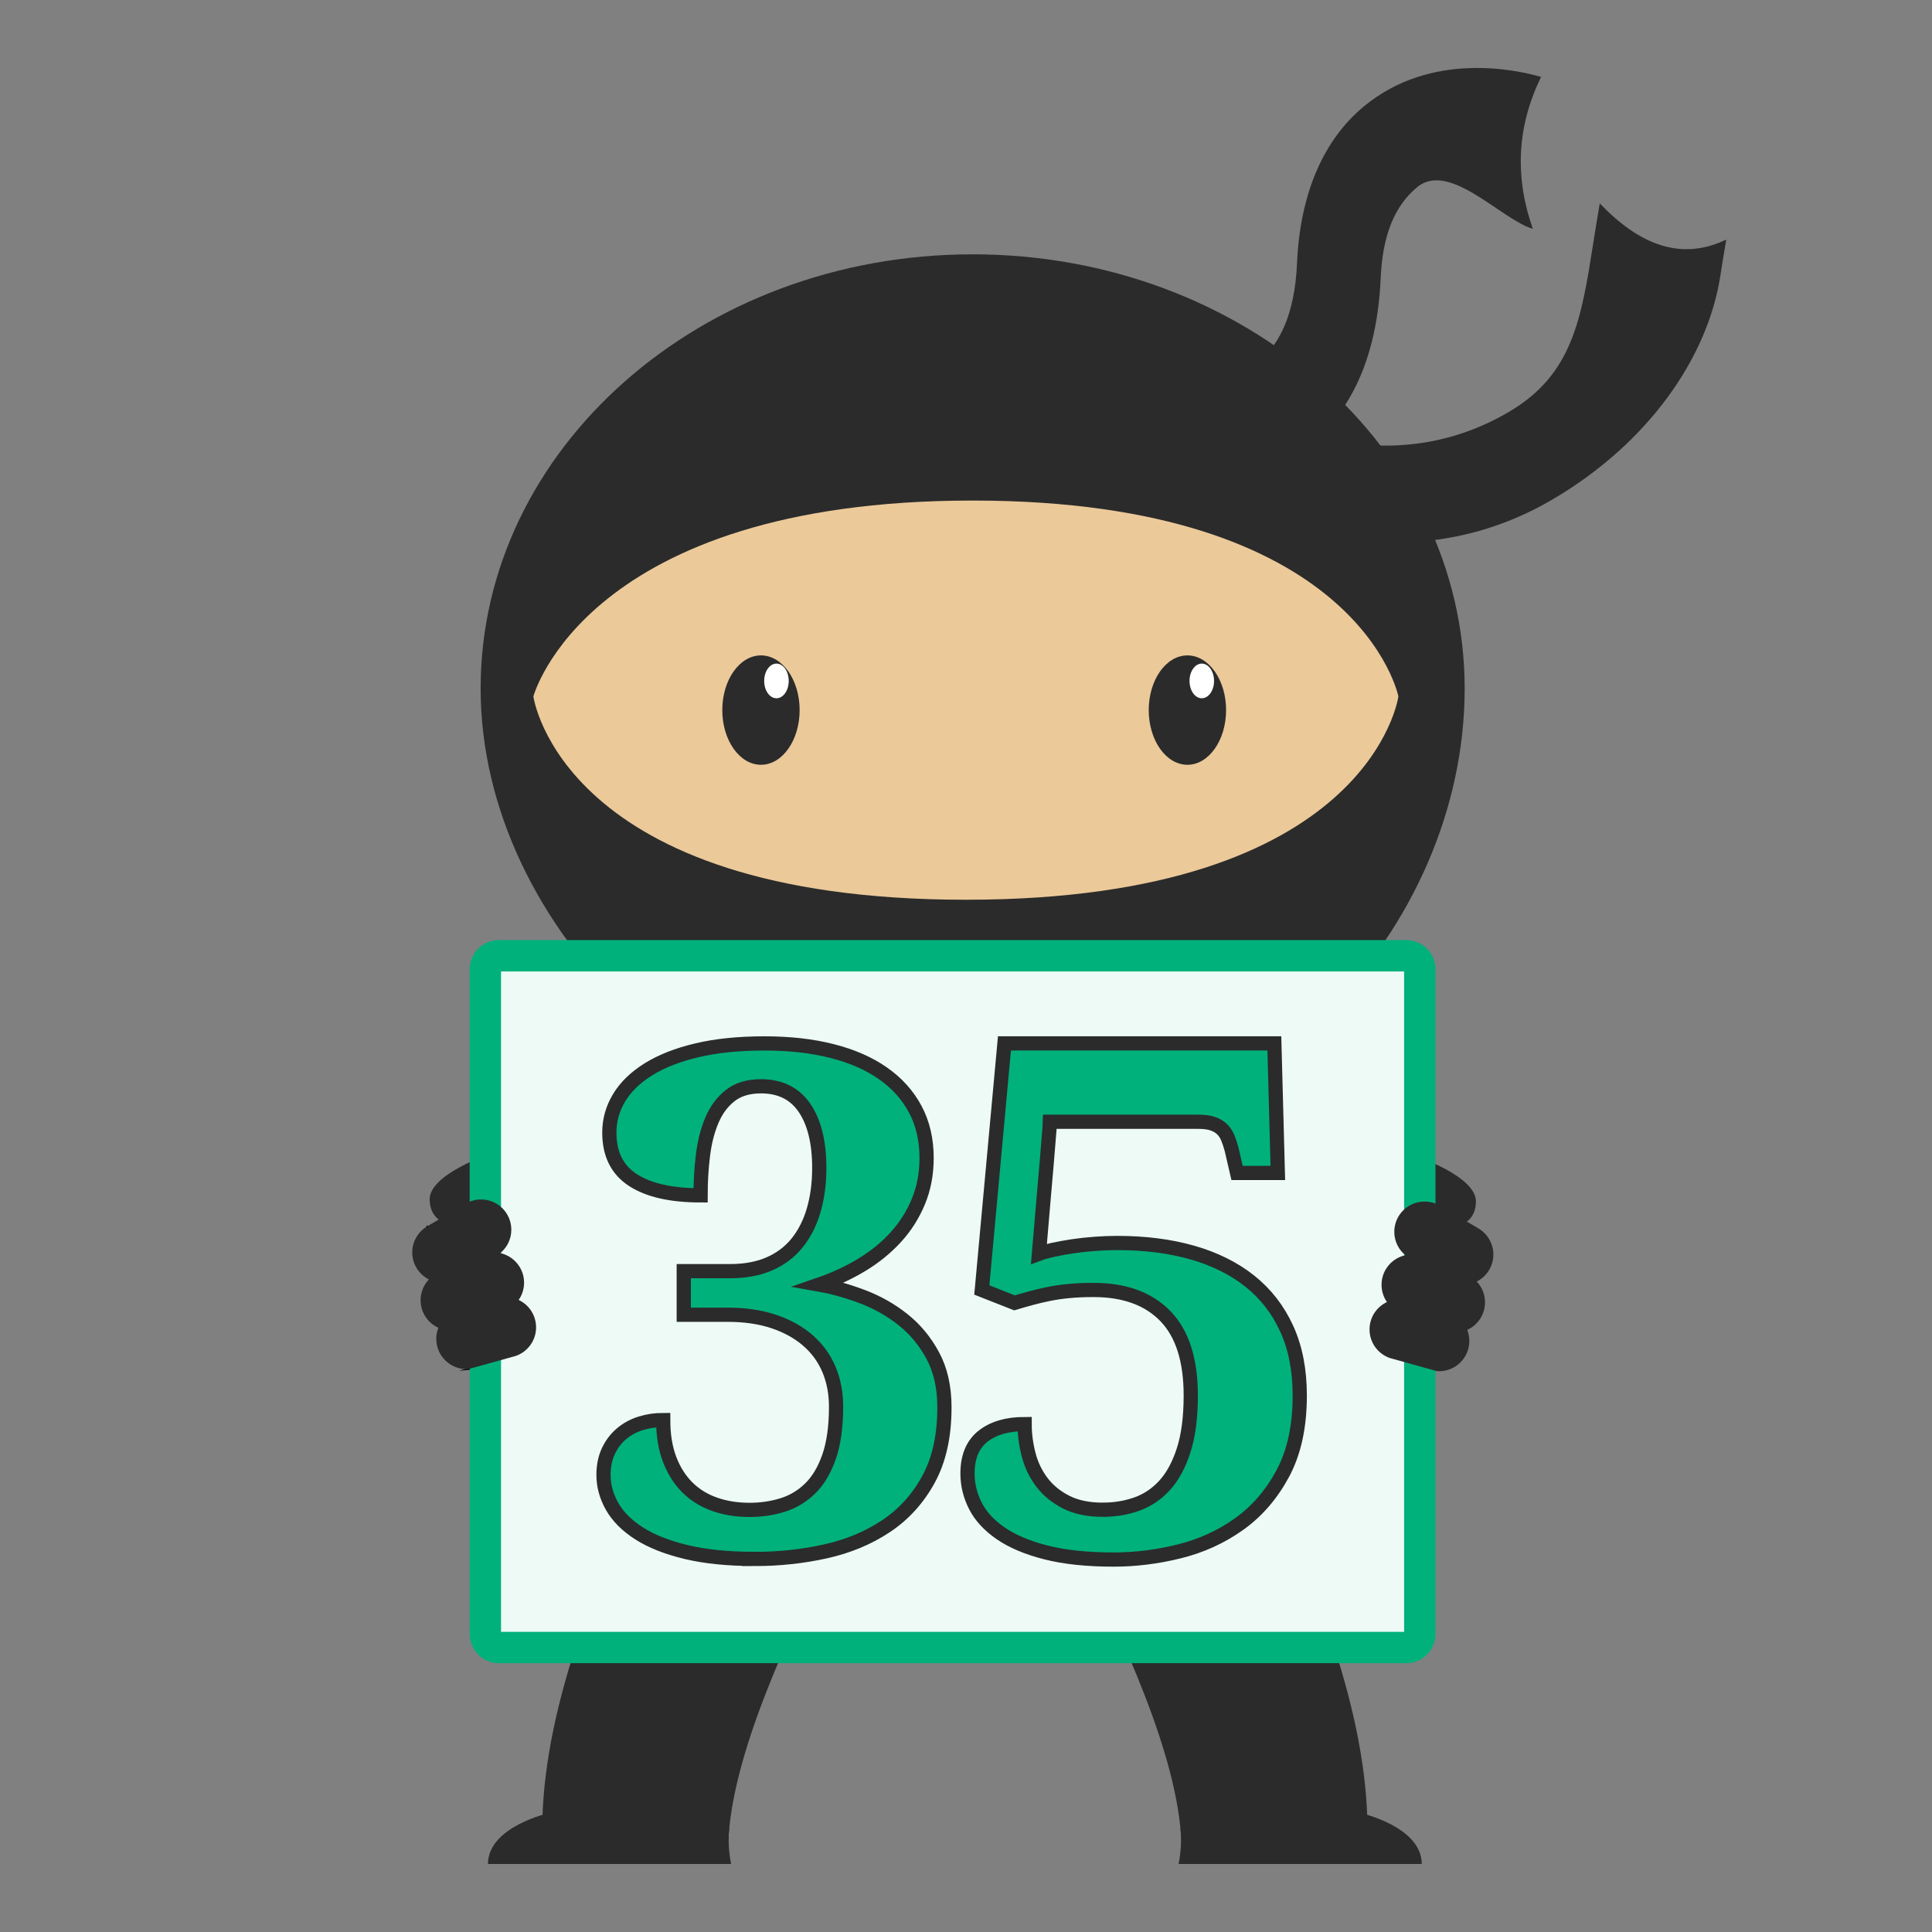 <?xml version="1.0" encoding="UTF-8"?>
<svg xmlns="http://www.w3.org/2000/svg" id="Layer_1" viewBox="0 0 1200 1200">
  <rect x="0" y="0" width="1200" height="1200" fill="#808080" stroke="none"/>
  <defs>
    <style>.cls-1{fill:none;stroke:#000;stroke-width:1.26px;}.cls-1,.cls-2{stroke-miterlimit:10;}.cls-3{fill:#ebc999;}.cls-3,.cls-4,.cls-5,.cls-6,.cls-7{stroke-width:0px;}.cls-4,.cls-2{fill:#00b17b;}.cls-5{fill:#edfaf5;}.cls-6{fill:#2b2b2b;}.cls-2{stroke:#2b2b2b;stroke-width:8.83px;}.cls-7{fill:#fff;}</style>
  </defs>
  <path class="cls-6" d="M733.76,1143.02c32.25,20.01,70.95,19.34,115.49,0,1.99-70.17-28.05-152.16-69.07-238.2l-116.76,44.18c36.25,72.18,67.56,141.46,70.35,194.02Z"></path>
  <path class="cls-6" d="M844.66,1125.99s38.41,8.39,38.41,31.78h-151.04s2.53-11.09,1.14-22.36l111.49-9.42Z"></path>
  <path class="cls-6" d="M787.05,289.41c-10.48,3.32-18.24,3.55-19.6,3.56l-5.81-60.21h-.41c4.25-.2,41.56-3.93,44.39-69.42,1.85-42.76,16.25-76.43,41.65-97.37,41.73-34.4,94.69-22.61,109.93-18.18-15.48,31.6-16.13,63.04-5.14,94.35-19.44-5.65-51.76-42.42-71.8-25.91-14.12,11.64-21.54,30.05-22.68,56.29-2.61,60.34-26.2,89.94-45.54,104.15-8.82,6.48-17.59,10.38-25,12.73Z"></path>
  <path class="cls-6" d="M924.49,328.02c-84.59,26.85-158.97-14.67-162.57-16.73l19.01-53.47-9.51,26.74,9.4-26.8c.2.11,20.42,11.29,49.99,16.42,38.58,6.69,74.43.49,106.55-18.43,39.46-23.25,44.86-57.68,52.34-105.34,1.22-7.8,2.49-15.87,3.95-24.08,24.64,25.82,50.6,35.96,78.57,22.47-1.35,7.57-2.56,15.3-3.73,22.78-7.95,50.65-44.51,103.48-103.85,138.44-13.48,7.94-26.95,13.81-40.17,18Z"></path>
  <path class="cls-6" d="M303.93,716.9s-37.27,12.48-37.05,28.13,15.44,17.67,23.16,13.81c7.72-3.86,25.22-13.81,25.22-13.81,0,0,10.29-9.86,4.37-19.38-5.92-9.52-15.7-8.75-15.7-8.75Z"></path>
  <path class="cls-6" d="M879.68,718.2s37.27,12.48,37.05,28.13c-.22,15.65-15.44,17.67-23.16,13.81-7.72-3.86-25.22-13.81-25.22-13.81,0,0-10.29-9.86-4.37-19.38,5.92-9.52,15.7-8.75,15.7-8.75Z"></path>
  <path class="cls-6" d="M452.39,1143.02c-32.25,20.01-70.95,19.34-115.49,0-1.99-70.17,28.05-152.16,69.07-238.2l116.76,44.18c-36.25,72.18-67.56,141.46-70.35,194.02Z"></path>
  <path class="cls-6" d="M909.73,427.66c0,148.95-129.69,290.53-298.47,290.53s-312.73-141.59-312.73-290.53,136.82-269.69,305.6-269.69,305.6,120.74,305.6,269.69Z"></path>
  <path class="cls-3" d="M331.29,432.58s32.4-121.68,272.83-121.68,264.45,121.68,264.45,121.68c0,0-17.15,126.27-268.64,126.27s-268.64-126.27-268.64-126.27Z"></path>
  <ellipse class="cls-6" cx="472.65" cy="441.05" rx="24.02" ry="33.97"></ellipse>
  <ellipse class="cls-7" cx="482.27" cy="422.94" rx="7.62" ry="10.77"></ellipse>
  <ellipse class="cls-6" cx="737.52" cy="441.05" rx="24.02" ry="33.97"></ellipse>
  <ellipse class="cls-7" cx="746.45" cy="422.94" rx="7.62" ry="10.77"></ellipse>
  <path class="cls-1" d="M320.28,842.22c-.69.25-1.4.44-2.13.6l2.13-.6Z"></path>
  <path class="cls-1" d="M298.25,848.37c-2.14,1.09-4.51,1.78-7.03,1.95l7.03-1.95Z"></path>
  <path class="cls-5" d="M309.85,593.64h563.62c4.63,0,8.39,3.76,8.39,8.39v412.88c0,4.63-3.76,8.39-8.39,8.39H309.85c-4.63,0-8.39-3.76-8.39-8.39v-412.88c0-4.63,3.76-8.39,8.39-8.39Z"></path>
  <path class="cls-4" d="M872.12,603.38v410.18H311.2v-410.18h560.92M873.46,583.9H309.85c-10.01,0-18.13,8.12-18.13,18.13v412.88c0,10.01,8.12,18.13,18.13,18.13h563.62c10.01,0,18.13-8.12,18.13-18.13v-412.88c0-10.01-8.12-18.13-18.13-18.13h0Z"></path>
  <path class="cls-6" d="M332.97,824.44c0,8.22-5.28,15.21-12.63,17.76h-.06s-2.13.61-2.13.61l-.19.04-19.71,5.51-7.03,1.95h-.03c-.47.06-.95.07-1.43.07-10.38,0-18.78-8.41-18.78-18.8,0-2.42.47-4.74,1.3-6.87-6.52-2.95-11.04-9.49-11.04-17.1,0-5.02,1.95-9.57,5.16-12.92-6.14-3.08-10.35-9.45-10.35-16.78,0-6.49,3.28-12.2,8.28-15.59.26-.17.52-.35.8-.5.12-.09.23-.15.35-.22l23.4-13.75.87-.51c2.68-1.49,5.77-2.33,9.06-2.33,10.37,0,18.78,8.41,18.78,18.8,0,5.85-2.68,11.08-6.88,14.52,8.46,1.84,14.8,9.36,14.8,18.36,0,4-1.24,7.7-3.37,10.73,6.39,2.99,10.82,9.48,10.82,17Z"></path>
  <path class="cls-1" d="M265.49,761.62c-.12.07-.23.13-.35.22h0s.35-.22.35-.22Z"></path>
  <path class="cls-6" d="M850.64,825.74c0,8.22,5.28,15.21,12.63,17.76h.06s2.13.61,2.13.61l.19.04,19.71,5.51,7.03,1.95h.03c.47.06.95.07,1.43.07,10.38,0,18.78-8.41,18.78-18.8,0-2.42-.47-4.74-1.3-6.87,6.52-2.95,11.04-9.49,11.04-17.1,0-5.02-1.95-9.57-5.16-12.92,6.14-3.08,10.35-9.45,10.35-16.78,0-6.49-3.28-12.2-8.28-15.59-.26-.17-.52-.35-.8-.5-.12-.09-.23-.15-.35-.22l-23.4-13.75-.87-.51c-2.68-1.49-5.77-2.33-9.06-2.33-10.37,0-18.78,8.41-18.78,18.8,0,5.85,2.68,11.08,6.88,14.52-8.46,1.84-14.8,9.36-14.8,18.36,0,4,1.24,7.7,3.37,10.73-6.39,2.99-10.82,9.48-10.82,17Z"></path>
  <path class="cls-6" d="M341.49,1125.99s-38.41,8.39-38.41,31.78h151.04s-2.53-11.09-1.14-22.36l-111.49-9.42Z"></path>
  <path class="cls-2" d="M468.8,968.28c-16.48,0-30.64-1.42-42.5-4.26-11.86-2.84-21.59-6.67-29.19-11.5-7.6-4.83-13.21-10.4-16.83-16.72-3.62-6.32-5.43-12.89-5.43-19.71,0-5.54.99-10.44,2.98-14.7,1.99-4.26,4.69-7.85,8.1-10.76,3.41-2.91,7.35-5.08,11.82-6.5,4.47-1.42,9.19-2.13,14.17-2.13,0,9.23,1.31,17.33,3.94,24.29,2.63,6.96,6.29,12.78,10.97,17.47s10.33,8.2,16.94,10.55c6.6,2.34,13.88,3.51,21.84,3.51,7.1,0,13.88-.99,20.35-2.98,6.46-1.99,12.18-5.4,17.15-10.23,4.97-4.83,8.91-11.4,11.82-19.71,2.91-8.31,4.37-18.71,4.37-31.21,0-8.38-1.46-16.05-4.37-23.01-2.91-6.96-7.24-12.96-13-18-5.75-5.04-12.82-8.98-21.2-11.82-8.38-2.84-18.04-4.26-28.97-4.26h-27.06v-27.06h28.76c9.37,0,17.54-1.52,24.5-4.58,6.96-3.05,12.71-7.42,17.26-13.1,4.54-5.68,7.95-12.46,10.23-20.35,2.27-7.88,3.41-16.58,3.41-26.1,0-15.91-3.06-28.33-9.16-37.28-6.11-8.95-15.13-13.42-27.06-13.42-7.81,0-14.17,1.92-19.07,5.75-4.9,3.83-8.7,8.95-11.4,15.34-2.7,6.39-4.55,13.63-5.54,21.73-1,8.1-1.49,16.4-1.49,24.93-18.18,0-32.17-3.16-41.97-9.48-9.8-6.32-14.7-16.15-14.7-29.51,0-7.67,2.02-14.88,6.07-21.62,4.05-6.74,10.12-12.64,18.22-17.68,8.1-5.04,18.14-8.98,30.15-11.82,12-2.84,25.95-4.26,41.86-4.26s29.43,1.56,41.86,4.69c12.43,3.13,23.01,7.74,31.74,13.85,8.74,6.11,15.45,13.57,20.13,22.37,4.69,8.81,7.03,18.89,7.03,30.25,0,9.8-1.7,18.82-5.11,27.06-3.41,8.24-8.1,15.63-14.06,22.16-5.97,6.53-13,12.25-21.09,17.15-8.1,4.9-16.9,8.98-26.42,12.25,8.8,1.56,17.79,4.08,26.95,7.56,9.16,3.48,17.5,8.2,25.03,14.17,7.53,5.97,13.71,13.42,18.54,22.37,4.83,8.95,7.24,19.67,7.24,32.17,0,17.76-3.3,32.67-9.91,44.74-6.6,12.07-15.41,21.77-26.42,29.08-11.01,7.32-23.58,12.54-37.71,15.66-14.13,3.12-28.73,4.69-43.78,4.69Z"></path>
  <path class="cls-2" d="M685.1,937.71c7.35,0,14.31-1.15,20.87-3.46,6.56-2.31,12.33-6.16,17.3-11.57,4.98-5.41,8.94-12.69,11.9-21.85,2.95-9.16,4.43-20.51,4.43-34.07,0-22.06-5.27-38.5-15.79-49.32-10.53-10.82-25.38-16.22-44.56-16.22-5.62,0-10.71.22-15.25.65-4.54.43-8.76,1.05-12.65,1.84-3.89.79-7.57,1.66-11.03,2.6-3.46.94-6.85,1.91-10.17,2.92l-20.33-8,14.06-153.15h167.64l2.16,80.47h-25.31l-3.46-14.93c-.72-2.6-1.51-4.94-2.38-7.03-.87-2.09-2.05-3.86-3.57-5.3-1.51-1.44-3.43-2.56-5.73-3.35-2.31-.79-5.27-1.19-8.87-1.19h-92.15c0,.15-.11,1.41-.32,3.79-.22,2.38-.47,5.52-.76,9.41-.29,3.89-.65,8.29-1.08,13.19-.43,4.9-.87,9.88-1.3,14.93l-3.46,40.67c2.31-.87,5.3-1.69,8.98-2.49,3.68-.79,7.68-1.51,12-2.16,4.33-.65,8.9-1.15,13.74-1.51,4.83-.36,9.48-.54,13.95-.54,17.16,0,32.7,1.98,46.61,5.95,13.92,3.97,25.81,9.88,35.69,17.74,9.88,7.86,17.52,17.7,22.93,29.53,5.41,11.83,8.11,25.67,8.11,41.53,0,19.18-3.5,35.3-10.49,48.35-7,13.05-16.04,23.54-27.15,31.47-11.11,7.93-23.51,13.59-37.21,16.98-13.7,3.39-27.25,5.08-40.67,5.08-16.58,0-30.65-1.48-42.18-4.43-11.54-2.95-20.91-6.92-28.12-11.9-7.21-4.98-12.44-10.67-15.68-17.09-3.25-6.41-4.87-13.09-4.87-20.01,0-10.38,3.21-18.1,9.63-23.15,6.41-5.05,15.03-7.57,25.85-7.57,0,6.35.83,12.69,2.49,19.04,1.66,6.35,4.4,12.04,8.22,17.09,3.82,5.05,8.83,9.16,15.03,12.33,6.2,3.17,13.84,4.76,22.93,4.76Z"></path>
</svg>
